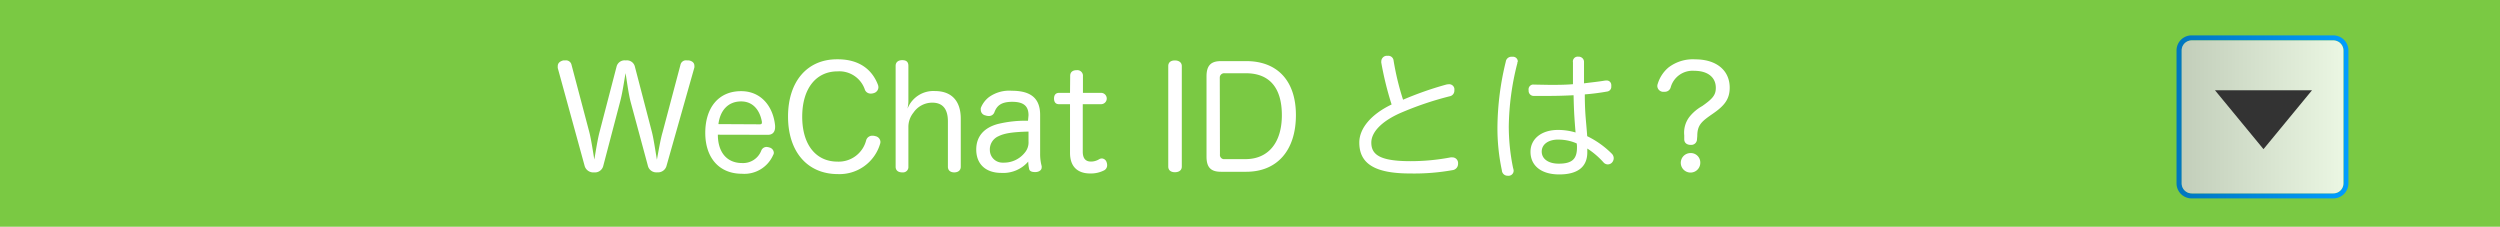 <svg xmlns="http://www.w3.org/2000/svg" viewBox="0 0 441 40"><defs><style>.cls-1{fill:#7ac943;}.cls-2{fill:url(#名称未設定グラデーション_7);}.cls-3{opacity:0.85;isolation:isolate;fill:url(#名称未設定グラデーション_8);}.cls-4{fill:#333;}.cls-5{fill:#fff;}</style><linearGradient id="名称未設定グラデーション_7" x1="-595.77" y1="397.48" x2="-595.77" y2="367.2" gradientTransform="matrix(0 1 1 0 16.78 616.39)" gradientUnits="userSpaceOnUse"><stop offset="0" stop-color="#009dff"/><stop offset="1" stop-color="#0075be"/></linearGradient><linearGradient id="名称未設定グラデーション_8" x1="-595.77" y1="396.6" x2="-595.77" y2="368.1" gradientTransform="matrix(0 1 1 0 16.78 616.39)" gradientUnits="userSpaceOnUse"><stop offset="0" stop-color="#fff"/><stop offset="1" stop-color="#cfcfcf"/></linearGradient></defs><title>アセット 5</title><g id="レイヤー_1-2"><path class="cls-1" d="M0 0h441v40h-441z"/><path class="cls-2" d="M414.26 32.34v-23.44a2.66 2.66 0 0 0-2.66-2.66h-25a2.66 2.66 0 0 0-2.66 2.66v23.44a2.66 2.66 0 0 0 2.66 2.66h25a2.66 2.66 0 0 0 2.66-2.66zm-27.62 1.77a1.77 1.77 0 0 1-1.77-1.77v-23.44a1.77 1.77 0 0 1 1.77-1.77h25a1.78 1.78 0 0 1 1.77 1.77v23.44a1.77 1.77 0 0 1-1.77 1.77h-25z"/><path class="cls-3" d="M413.38 32.34v-23.44a1.78 1.78 0 0 0-1.77-1.77h-25a1.77 1.77 0 0 0-1.77 1.77v23.44a1.77 1.77 0 0 0 1.77 1.77h25a1.77 1.77 0 0 0 1.77-1.77z"/><path class="cls-4" d="M390.72 15.92h17.12l-8.56 10.39-8.56-10.39z"/><path class="cls-5" d="M106.43 29.21a1.52 1.52 0 0 1-1.65 1.2 1.58 1.58 0 0 1-1.67-1.22l-4.72-17.19a2 2 0 0 1 0-.35c0-.58.47-.87 1-1h.35a1 1 0 0 1 1.08.8l3.12 11.8c.35 1.33.68 3.62.9 4.9.22-1.3.57-3.55.92-4.87l3-11.52a1.46 1.46 0 0 1 1.63-1.1 1.44 1.44 0 0 1 1.61 1.12l3 11.52c.32 1.25.65 3.57.88 4.87.25-1.35.63-3.62 1-4.85l3.15-11.87a1 1 0 0 1 1.13-.8h.33c.57.1 1 .4 1 .95a1.5 1.5 0 0 1 0 .3l-4.9 17.3a1.56 1.56 0 0 1-1.67 1.2 1.53 1.53 0 0 1-1.65-1.22l-3.02-11.18c-.4-1.55-.67-3.72-.9-5.1-.25 1.38-.55 3.5-.95 5zM126.63 23.76c0 3.07 1.57 5 4.27 5a3.44 3.44 0 0 0 3.4-2.22 1 1 0 0 1 .9-.62 1.91 1.91 0 0 1 .53.1 1 1 0 0 1 .77.88.71.71 0 0 1-.12.45 5.54 5.54 0 0 1-5.5 3.3c-4.1 0-6.47-2.9-6.47-7.22s2.25-7.35 6.32-7.35c3.65 0 5.7 2.85 6 6.12v.2c0 .9-.47 1.38-1.25 1.38zm7.4-1.83c.27 0 .37-.1.37-.32v-.12c-.3-1.77-1.37-3.6-3.67-3.6s-3.7 1.6-4 4zM154.85 14.91a1.24 1.24 0 0 1 .1.5 1.09 1.09 0 0 1-.77 1 1.76 1.76 0 0 1-.6.1 1.08 1.08 0 0 1-1-.65 4.75 4.75 0 0 0-4.85-3.27c-3.75 0-6.22 3-6.22 8s2.47 7.92 6.22 7.92a5 5 0 0 0 5.07-3.8 1.12 1.12 0 0 1 1.13-.77 1.69 1.69 0 0 1 .5.08 1.08 1.08 0 0 1 .88 1 1.2 1.2 0 0 1-.08.42 7.46 7.46 0 0 1-7.42 5.27c-5.37 0-8.8-3.92-8.8-10.15s3.42-10.1 8.62-10.1c4.37-.05 6.37 2.25 7.22 4.45zM169.48 29.41c0 .67-.5 1-1.15 1s-1.12-.33-1.12-1v-8c0-2.12-.87-3.3-2.75-3.3a4 4 0 0 0-3.32 1.75 4 4 0 0 0-.9 2.55v7a.94.94 0 0 1-.87 1h-.21c-.7 0-1.17-.33-1.17-1v-17.8c0-.65.47-1 1.17-1s1.08.3 1.08 1v6.27c0 .43-.08.86-.15 1.28a4.89 4.89 0 0 1 4.82-3.1c3 0 4.57 1.8 4.57 4.87zM181.43 20.33c0-1.65-.9-2.37-2.87-2.37s-2.72.7-3.15 1.85a1 1 0 0 1-1 .65 1.59 1.59 0 0 1-.57-.1 1 1 0 0 1-.83-1 1.5 1.5 0 0 1 0-.3 4.5 4.5 0 0 1 1.47-1.95 6.12 6.12 0 0 1 4-1.1c3.35 0 5 1.32 5 4.27v6.82a8.19 8.19 0 0 0 .27 2.2 1 1 0 0 1 0 .25c0 .4-.37.75-1 .8h-.22c-.5 0-.95-.15-1-.6a6.57 6.57 0 0 1-.15-1.25 5.81 5.81 0 0 1-4.75 2c-2.75 0-4.42-1.55-4.42-4.12 0-2.35 1.4-3.85 3.78-4.5a20.51 20.51 0 0 1 5.35-.58zm0 2.88c-2.92.07-4.3.32-5.3.82a2.54 2.54 0 0 0-1.52 2.47 2.23 2.23 0 0 0 2.27 2.19h.23a4.68 4.68 0 0 0 3.67-1.77 2.8 2.8 0 0 0 .65-2zM188.78 13.38c0-.65.43-1 1.13-1a1 1 0 0 1 1.12.86.66.66 0 0 1 0 .14v3h3.2a1 1 0 0 1 0 2h-3.23v8.37c0 1.22.52 1.75 1.45 1.75a2.74 2.74 0 0 0 1.47-.43 1 1 0 0 1 .45-.12.93.93 0 0 1 .83.65 1.49 1.49 0 0 1 .1.55 1 1 0 0 1-.53.9 5.16 5.16 0 0 1-2.47.55c-2 0-3.55-1-3.55-3.65v-8.57h-1.95c-.6 0-.87-.4-.87-1s.28-1 .9-1h1.92zM206.08 11.66c0-.7.5-1 1.17-1s1.22.33 1.22 1v17.72c0 .67-.52 1-1.22 1s-1.17-.35-1.17-1zM212.83 13.48c0-1.92.77-2.7 2.55-2.7h4.45c5.52 0 8.77 3.5 8.77 9.52 0 6.22-3.3 10-8.77 10h-4.45c-1.78 0-2.55-.77-2.55-2.67zm2.37 13.75a.74.74 0 0 0 .62.84.55.55 0 0 0 .18 0h3.7c4 0 6.42-2.87 6.42-7.75s-2.22-7.4-6.35-7.4h-3.77a.77.77 0 0 0-.83.71v.11zM255.15 14.91a2.73 2.73 0 0 1 .4-.05.93.93 0 0 1 1 .75 2.41 2.41 0 0 1 0 .38 1 1 0 0 1-.85 1 57 57 0 0 0-8.8 3c-3.25 1.47-5 3.35-5 5.17 0 2.17 1.6 3.27 6.9 3.27a37.61 37.61 0 0 0 7.1-.67 1.5 1.5 0 0 1 .3 0 1 1 0 0 1 1 .9 1.31 1.31 0 0 1 0 .28 1.1 1.1 0 0 1-.9 1.06 38.41 38.41 0 0 1-7.57.6c-6.12 0-8.95-1.67-8.95-5.45 0-2.52 2.1-5 5.7-6.72a56.64 56.64 0 0 1-1.82-7.37.81.81 0 0 1 0-.22 1 1 0 0 1 .9-1h.27a.94.94 0 0 1 1 .85 46.56 46.56 0 0 0 1.67 6.9 59.31 59.31 0 0 1 7.65-2.68zM267.68 10.93a1.42 1.42 0 0 1-.08.45 46.82 46.82 0 0 0-1.45 10.92 36.54 36.54 0 0 0 .75 7.3 3 3 0 0 1 .1.4.9.9 0 0 1-.77 1 1.5 1.5 0 0 1-.3 0 1 1 0 0 1-1-.95 35.57 35.57 0 0 1-.78-7.77 49.83 49.83 0 0 1 1.47-11.4 1 1 0 0 1 1-.87h.32a.84.84 0 0 1 .8.88zm15.47 3.27h.23a.8.8 0 0 1 .85.75v.05a.89.89 0 0 1 0 .23.84.84 0 0 1-.75.92c-1.3.23-2.61.4-3.92.5 0 1.47.05 2.82.15 4.07.08 1 .2 2.22.27 3.3a16.06 16.06 0 0 1 4.35 3.1 1.15 1.15 0 0 1 .33.78 1.16 1.16 0 0 1-.3.77 1 1 0 0 1-.75.33 1 1 0 0 1-.73-.33 14.1 14.1 0 0 0-2.88-2.47v.67c0 2.65-1.8 3.9-4.95 3.9s-5.07-1.52-5.07-4c0-2.22 1.87-3.85 4.85-3.85a10.86 10.86 0 0 1 3.1.45c-.07-.83-.15-1.83-.2-2.65-.08-1.2-.12-2.5-.15-3.92-1.37.07-2.9.12-4.4.12h-2.6a.89.89 0 0 1-.93-.85.76.76 0 0 1 0-.15.86.86 0 0 1 .68-1 .83.83 0 0 1 .22 0l2.8.05c1.35 0 2.75 0 4.12-.12v-3.85a.85.85 0 0 1 .7-1 .7.7 0 0 1 .25 0 .93.93 0 0 1 1 .84v3.86c1.31-.17 2.56-.29 3.71-.49zm-8.27 10.42c-1.77 0-2.92.85-2.92 2.12s1.15 2.13 3 2.13c2.4 0 3.22-.85 3.22-2.87a3.7 3.7 0 0 0-.05-.7 7.89 7.89 0 0 0-3.25-.67zM299.35 24.56a1 1 0 0 1-1 1h-.1c-.65 0-1.15-.33-1.15-1v-.7a4.58 4.58 0 0 1 .92-3.25 7.62 7.62 0 0 1 2.25-1.9c1.85-1.3 2.4-1.95 2.4-3.22 0-1.85-1.42-3-3.8-3a4 4 0 0 0-4.15 2.88 1.06 1.06 0 0 1-1 .82h-.45a1.06 1.06 0 0 1-.92-1 1.2 1.2 0 0 1 .08-.42 6.09 6.09 0 0 1 1.87-2.85 7.06 7.06 0 0 1 4.75-1.45c3.7 0 6.07 1.92 6.07 5 0 2.07-1 3.22-2.95 4.57s-2.77 1.96-2.77 3.96zm.58 4.17a1.72 1.72 0 1 1-1.72-1.73 1.67 1.67 0 0 1 1.72 1.62v.1z"/></g></svg>